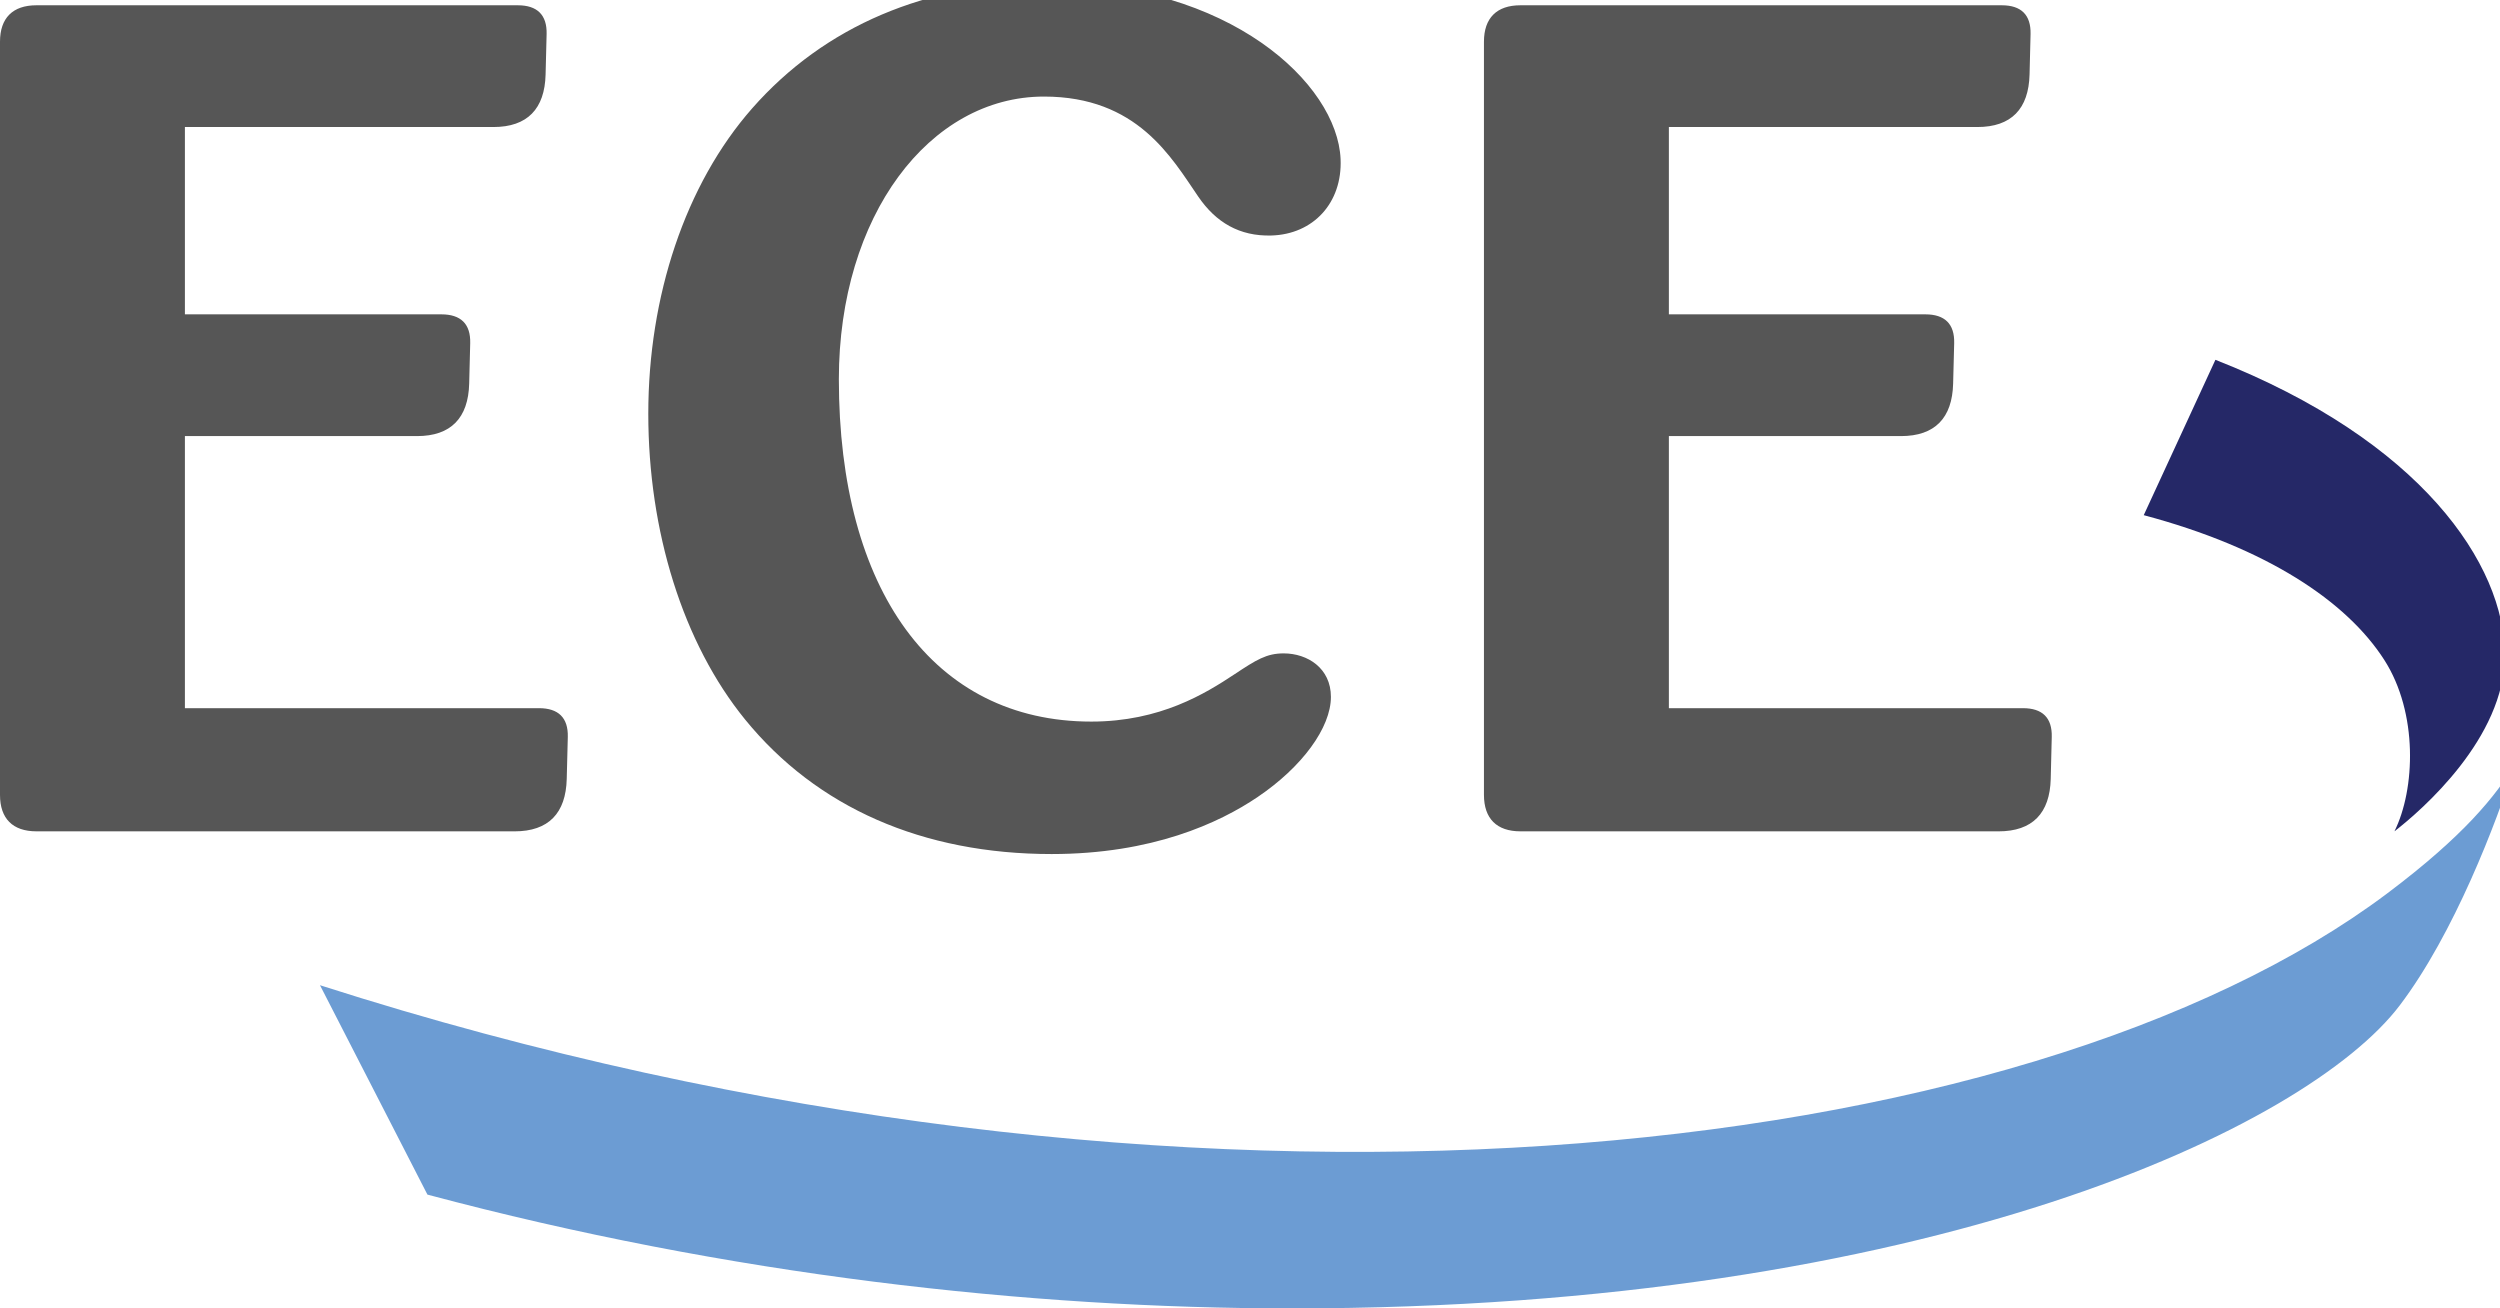 <?xml version="1.0" encoding="UTF-8"?>
<!-- Generated by Pixelmator Pro 3.6.14 -->
<svg width="107" height="56" viewBox="0 0 107 56" xmlns="http://www.w3.org/2000/svg">
    <path id="Pfad" fill="#252867" stroke="none" d="M 107.206 28.05 C 107.206 24.151 103.62 18.856 94.82 15.4 L 91.752 22.049 C 97.017 23.451 100.436 25.735 102.046 28.243 C 103.502 30.51 103.375 33.786 102.482 35.581 C 103.647 34.681 107.206 31.588 107.206 28.05"/>
    <path id="path1" fill="#6c9cd3" stroke="none" d="M 18.294 51.129 L 13.695 42.167 C 51.067 54.144 86.758 49.819 102.177 38.235 C 105.489 35.746 106.818 34.051 107.632 32.726 C 106.867 35.175 105.03 39.97 102.71 43.029 C 98.762 48.239 82.581 56 55.286 56 C 44.002 56 31.209 54.576 18.294 51.129"/>
    <path id="path2" fill="#565656" stroke="none" d="M 54.939 27.965 C 54.207 27.965 53.77 28.24 52.839 28.857 C 51.601 29.677 49.662 30.884 46.708 30.884 C 39.945 30.884 35.903 25.251 35.903 16.232 C 35.903 9.236 39.78 4.133 44.681 4.133 C 48.678 4.133 50.136 6.738 51.289 8.42 C 52.046 9.525 53.055 10.115 54.406 10.08 C 56.219 10.031 57.457 8.672 57.377 6.81 C 57.238 3.57 52.613 -0.746 44.855 -0.746 C 39.667 -0.746 35.29 1.116 32.195 4.635 C 29.327 7.897 27.747 12.685 27.747 17.708 C 27.747 22.724 29.221 27.518 31.895 30.801 C 34.962 34.564 39.496 36.553 45.009 36.553 C 49.313 36.553 52.18 35.226 53.826 34.113 C 55.733 32.826 56.963 31.143 56.963 29.826 C 56.963 28.601 55.966 27.965 54.939 27.965 M 22.163 0.226 C 22.988 0.226 23.416 0.634 23.395 1.457 L 23.351 3.193 C 23.314 4.656 22.575 5.437 21.115 5.437 L 7.914 5.435 L 7.914 13.454 L 18.893 13.454 C 19.718 13.454 20.146 13.861 20.125 14.685 L 20.081 16.42 C 20.043 17.884 19.305 18.665 17.846 18.665 L 7.914 18.663 L 7.914 30.31 L 23.07 30.31 C 23.896 30.31 24.323 30.717 24.302 31.541 L 24.256 33.339 C 24.219 34.803 23.481 35.582 22.021 35.582 L 1.558 35.581 C 0.544 35.581 -0 35.035 -0 34.022 L -0 1.785 C -0 0.772 0.544 0.226 1.558 0.226 Z M 85.677 0.226 C 86.502 0.226 86.928 0.634 86.908 1.457 L 86.865 3.193 C 86.826 4.656 86.089 5.437 84.629 5.437 L 71.428 5.435 L 71.428 13.454 L 82.408 13.454 C 83.233 13.454 83.659 13.861 83.639 14.685 L 83.594 16.42 C 83.557 17.884 82.82 18.665 81.36 18.665 L 71.428 18.663 L 71.428 30.31 L 86.584 30.31 C 87.41 30.31 87.837 30.717 87.815 31.541 L 87.771 33.339 C 87.733 34.803 86.994 35.582 85.534 35.582 L 65.072 35.581 C 64.059 35.581 63.513 35.035 63.513 34.022 L 63.513 1.785 C 63.513 0.772 64.059 0.226 65.072 0.226 Z"/>
</svg>

